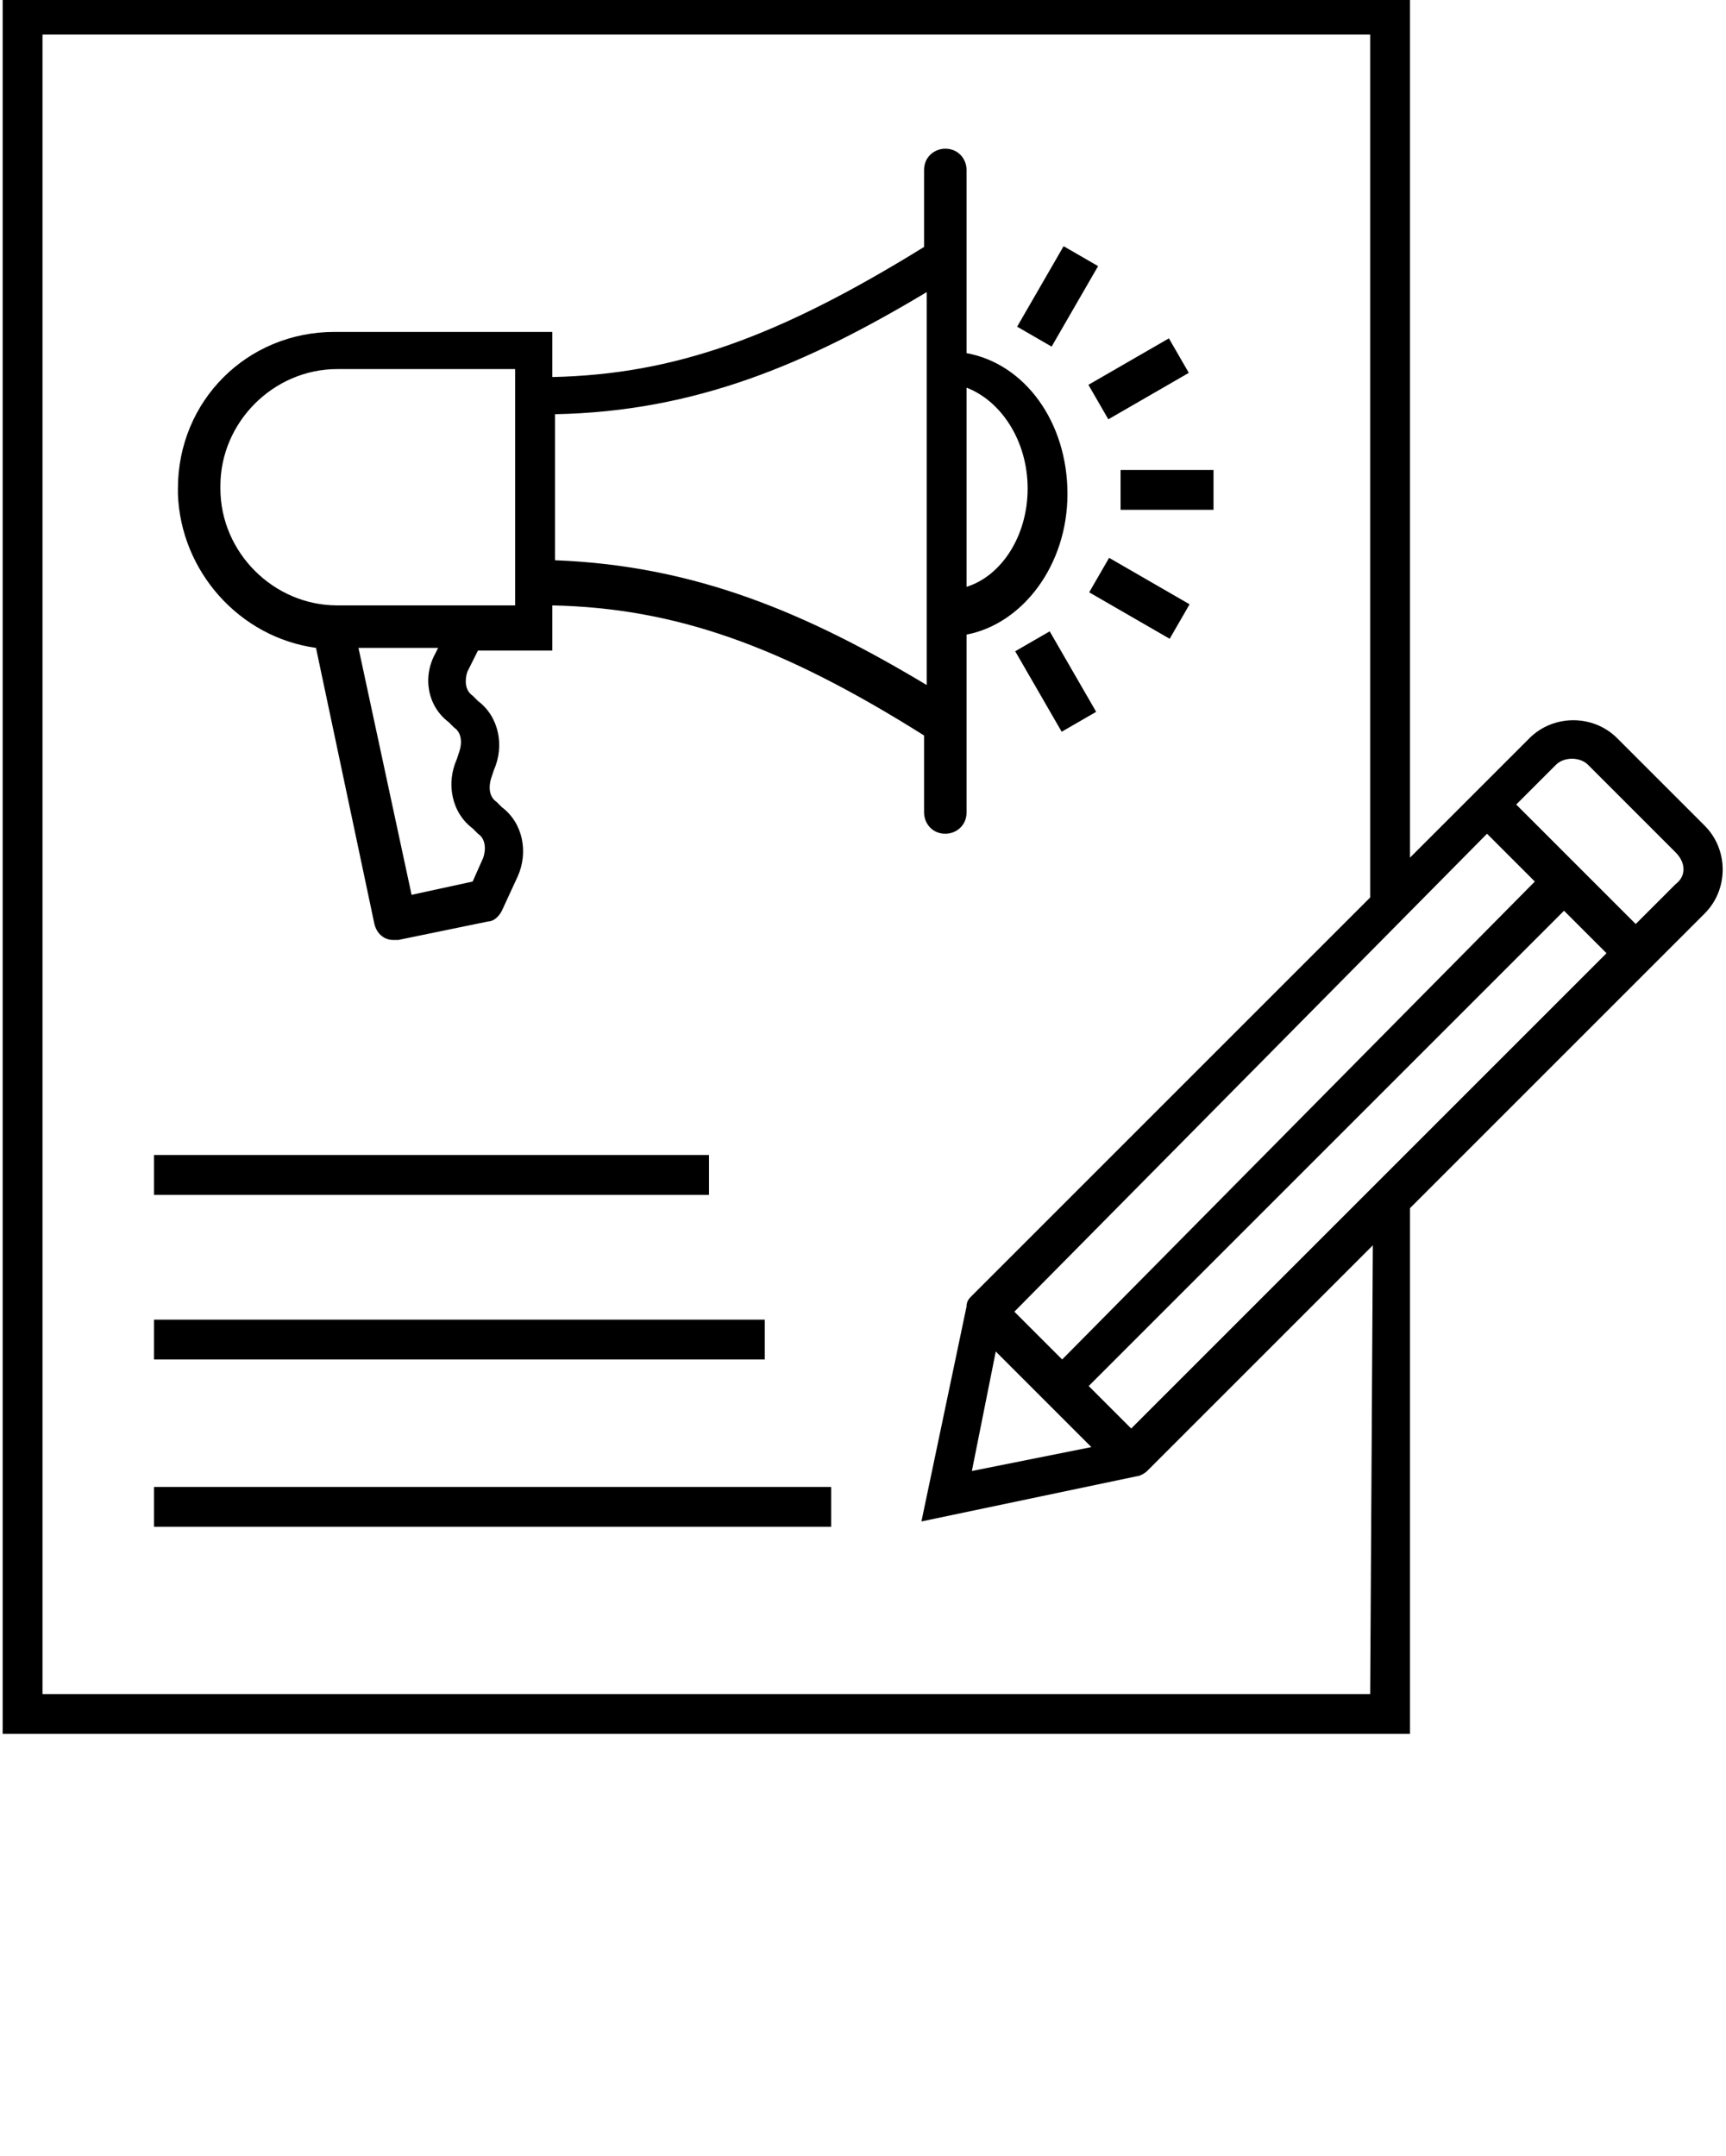 <?xml version="1.0" encoding="utf-8"?>
<!-- Generator: Adobe Illustrator 21.0.2, SVG Export Plug-In . SVG Version: 6.00 Build 0)  -->
<svg version="1.1" id="Layer_1" xmlns="http://www.w3.org/2000/svg" xmlns:xlink="http://www.w3.org/1999/xlink" x="0px" y="0px"
	 viewBox="0 0 65 81.2" style="enable-background:new 0 0 65 81.2;" xml:space="preserve">
<g>
	<path d="M11.9,24.4l2.2,10.4c0.1,0.4,0.4,0.6,0.7,0.6c0.1,0,0.1,0,0.2,0l3.4-0.7c0.2,0,0.4-0.2,0.5-0.4l0.6-1.3
		c0.4-0.9,0.2-2-0.6-2.6l-0.2-0.2c-0.3-0.2-0.3-0.6-0.2-0.9l0.1-0.3c0.4-0.9,0.2-2-0.6-2.6l-0.2-0.2c-0.3-0.2-0.3-0.6-0.2-0.9
		l0.4-0.8h2.8v-1.7c4.6,0.1,8.6,1.5,14,4.9v2.9c0,0.4,0.3,0.8,0.8,0.8c0.4,0,0.8-0.3,0.8-0.8v-1.9v-4.8c2.1-0.4,3.8-2.6,3.8-5.3
		s-1.6-4.9-3.8-5.3v-5V6.4c0-0.4-0.3-0.8-0.8-0.8c-0.4,0-0.8,0.3-0.8,0.8v2.9c-5.5,3.4-9.4,4.8-14,4.9v-1.7h-8.2
		c-3.3,0-5.9,2.6-5.9,5.9v0.2C6.8,21.5,9,24,11.9,24.4z M16.9,27.2l0.2,0.2c0.3,0.2,0.3,0.6,0.2,0.9l-0.1,0.3
		c-0.4,0.9-0.2,2,0.6,2.6l0.2,0.2c0.3,0.2,0.3,0.6,0.2,0.9l-0.4,0.9l-2.3,0.5l-2-9.3h3l-0.1,0.2C15.9,25.5,16.1,26.6,16.9,27.2z
		 M38.7,18.4c0,1.8-1,3.3-2.3,3.7v-7.5C37.7,15.1,38.7,16.6,38.7,18.4z M34.9,11v14.8c-4.5-2.7-8.7-4.5-14-4.7v-5.5
		C26.2,15.5,30.4,13.7,34.9,11z M8.3,18.3c0-2.4,2-4.4,4.4-4.4h6.7v0.2v8.5v0.2h-1.8h-4.9c-2.4,0-4.4-2-4.4-4.4
		C8.3,18.4,8.3,18.3,8.3,18.3z"/>
	<rect x="42.2" y="17.7" width="3.5" height="1.5"/>
	<rect x="41.1" y="13.5" transform="matrix(0.866 -0.5 0.5 0.866 -1.354 23.352)" width="3.5" height="1.5"/>
	<rect x="38.1" y="10.4" transform="matrix(0.5 -0.866 0.866 0.5 10.248 40.098)" width="3.5" height="1.5"/>
	<rect x="39" y="23.9" transform="matrix(0.866 -0.5 0.5 0.866 -7.492 23.33)" width="1.5" height="3.5"/>
	<rect x="42.2" y="20.8" transform="matrix(0.5 -0.866 0.866 0.5 1.905 48.453)" width="1.5" height="3.5"/>
	<path d="M64.2,31.1l-3.3-3.3c-0.9-0.9-2.4-0.9-3.3,0l-2.1,2.1l0,0l0,0l-2.4,2.4V-0.2h-53v65.5h53V45.5l11.1-11.1
		C65.1,33.5,65.1,32,64.2,31.1z M37.5,50.9l3.6,3.6l-4.5,0.9L37.5,50.9z M41,52.2l17.9-17.9l1.6,1.6L42.6,53.8L41,52.2z M40,51.2
		l-1.8-1.8l17.8-18l1.8,1.8L40,51.2z M51.6,63.8h-50V1.3h50v32.5l-15,15c-0.1,0.1-0.2,0.2-0.2,0.4l0,0l-1.7,8.1l8.1-1.7l0,0
		c0.1,0,0.3-0.1,0.4-0.2l8.5-8.5L51.6,63.8L51.6,63.8z M63.1,33.3l-1.5,1.5l-4.5-4.5l1.5-1.5c0.3-0.3,0.9-0.3,1.2,0l3.3,3.3
		C63.5,32.5,63.5,33,63.1,33.3z"/>
	<rect x="5.8" y="43.5" width="20.9" height="1.5"/>
	<rect x="5.8" y="49.7" width="23" height="1.5"/>
	<rect x="5.8" y="56" width="25.5" height="1.5"/>
</g>
</svg>
